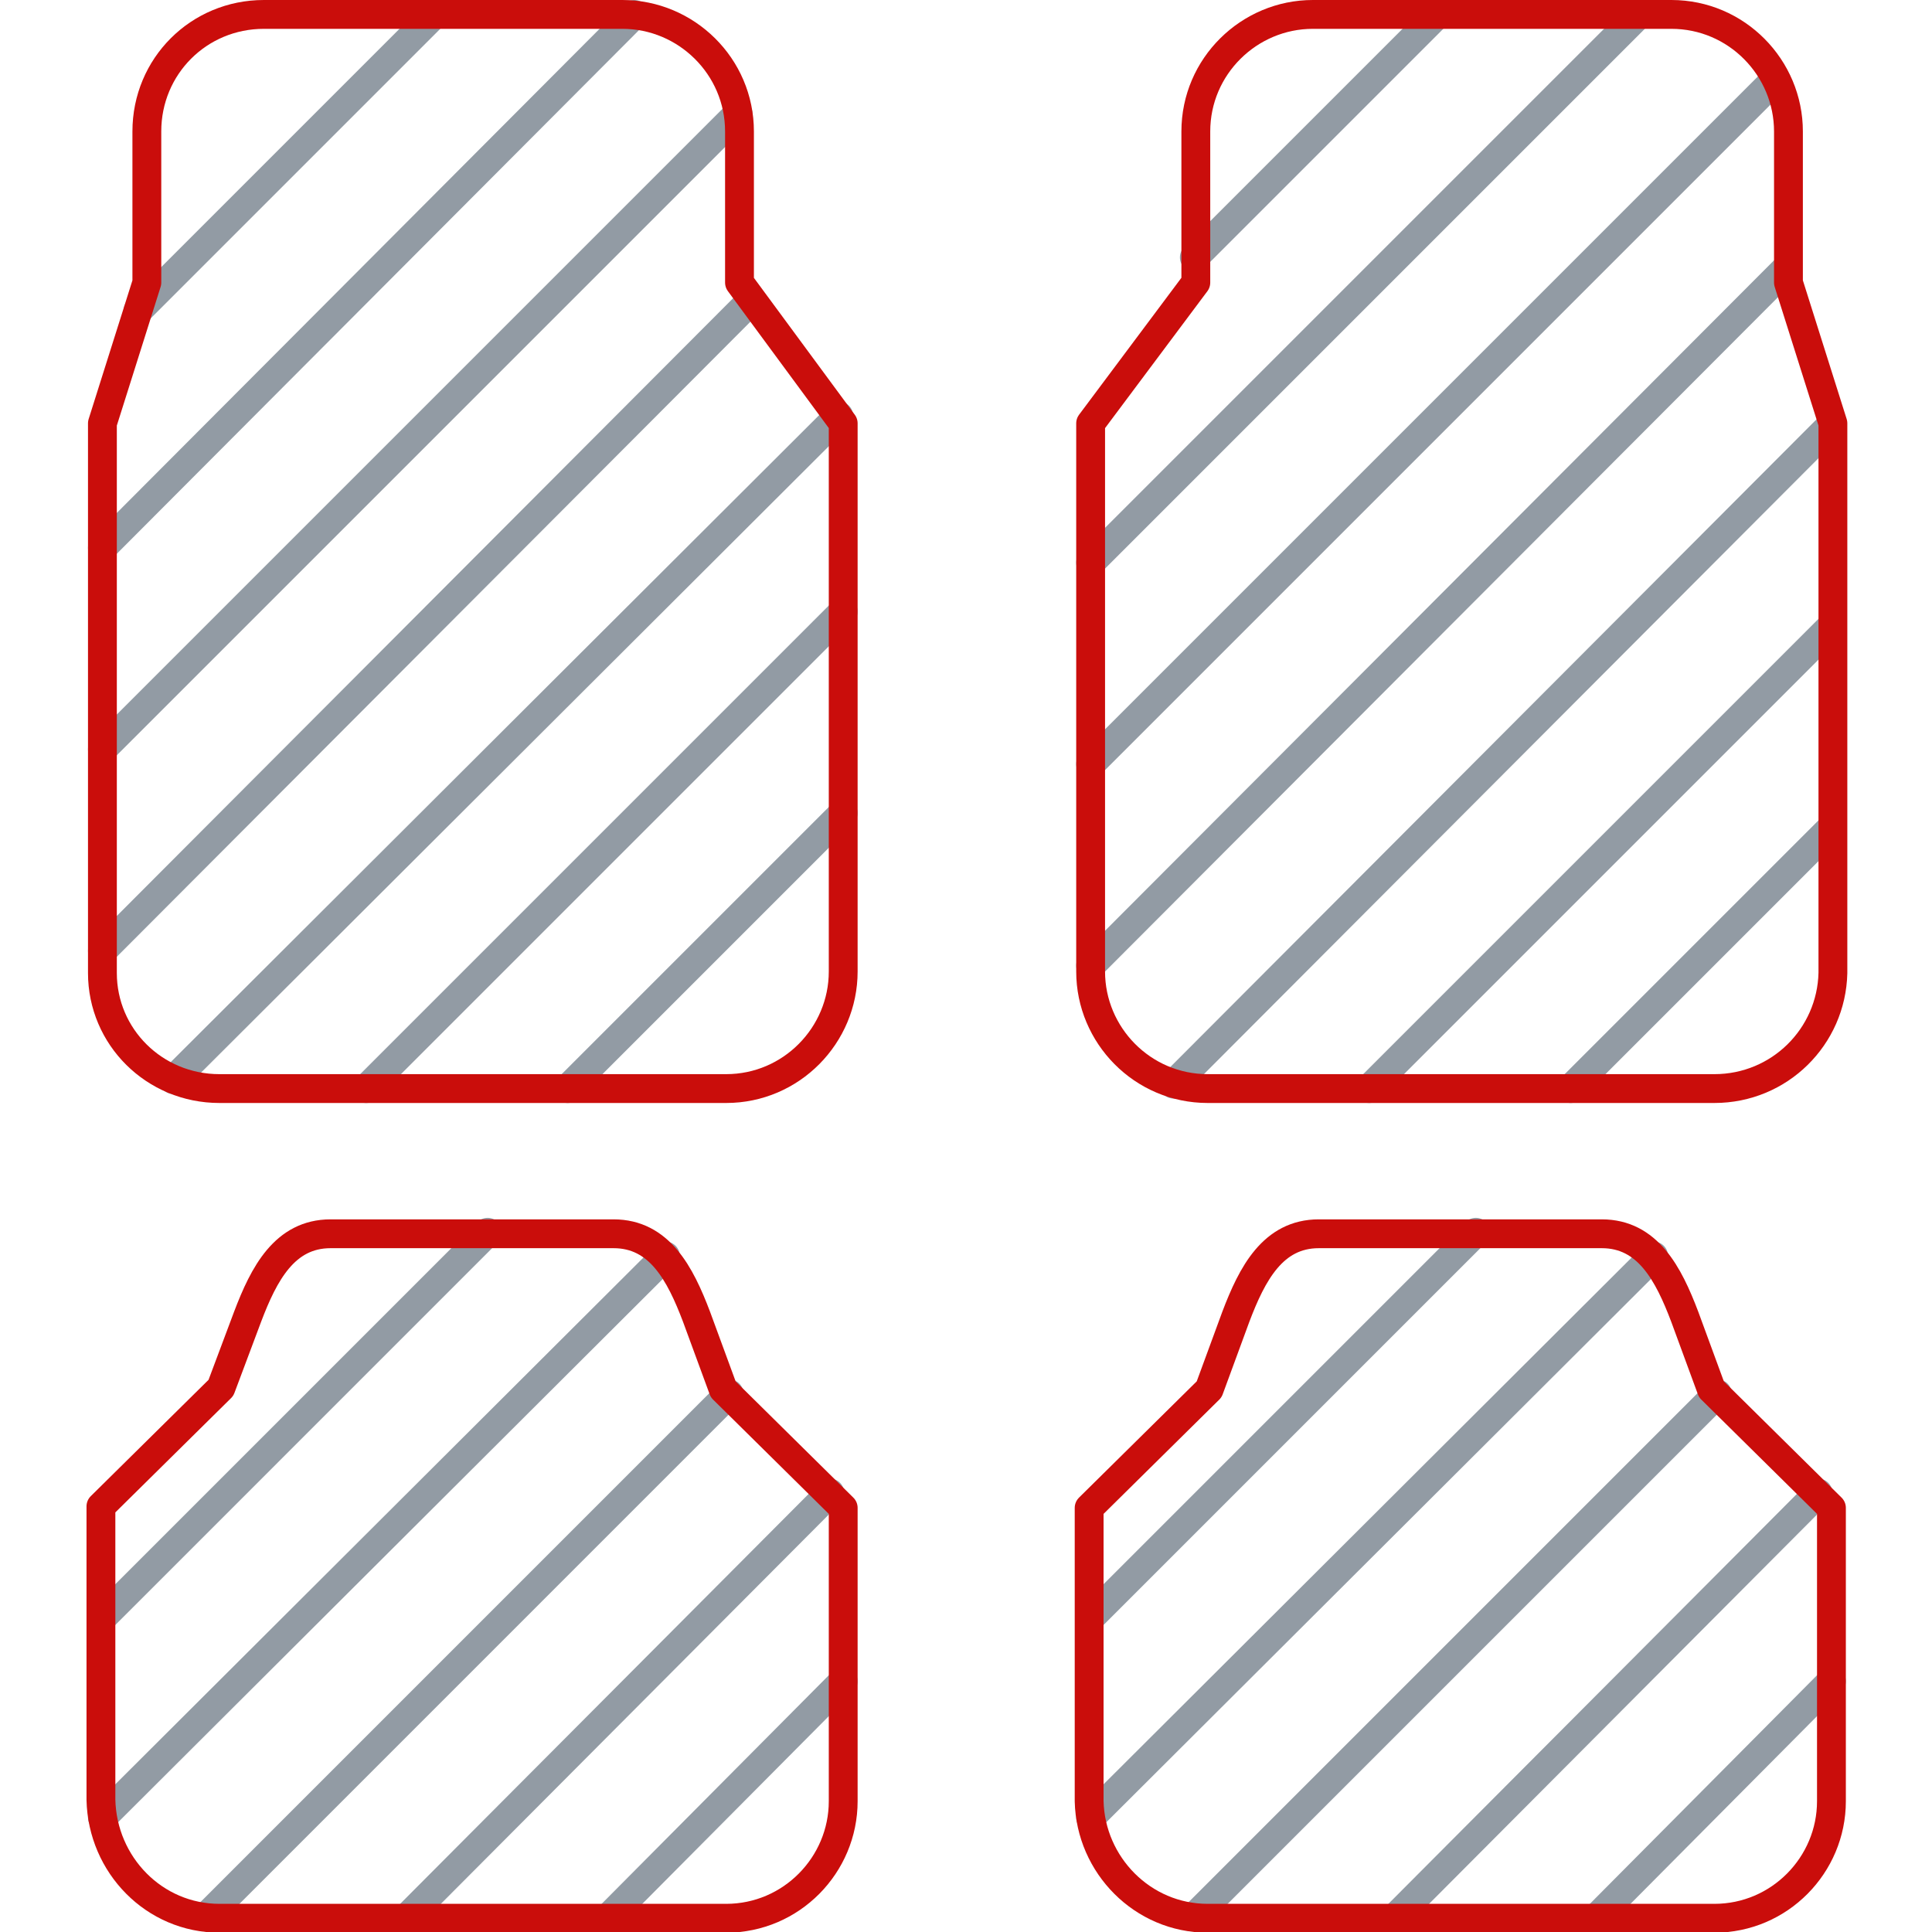 <svg width="134" height="134" viewBox="0 0 134 134" fill="none" xmlns="http://www.w3.org/2000/svg">
<g clip-path="url(#clip0_616_522)">
<path d="M99.69 1L82.837 17.853" stroke="#929BA4" stroke-width="2" stroke-miterlimit="1.705" stroke-linecap="round" stroke-linejoin="round"/>
<path d="M113.666 1L75.644 39.022" stroke="#929BA4" stroke-width="2" stroke-miterlimit="1.705" stroke-linecap="round" stroke-linejoin="round"/>
<path d="M123.12 5.521L75.644 52.997" stroke="#929BA4" stroke-width="2" stroke-miterlimit="1.705" stroke-linecap="round" stroke-linejoin="round"/>
<path d="M123.942 18.572L75.644 66.972" stroke="#929BA4" stroke-width="2" stroke-miterlimit="1.705" stroke-linecap="round" stroke-linejoin="round"/>
<path d="M127.024 29.465L81.398 75.193" stroke="#929BA4" stroke-width="2" stroke-miterlimit="1.705" stroke-linecap="round" stroke-linejoin="round"/>
<path d="M127.024 43.44L94.963 75.501" stroke="#929BA4" stroke-width="2" stroke-miterlimit="1.705" stroke-linecap="round" stroke-linejoin="round"/>
<path d="M127.024 57.416L108.938 75.501" stroke="#929BA4" stroke-width="2" stroke-miterlimit="1.705" stroke-linecap="round" stroke-linejoin="round"/>
<path d="M30.121 1L9.569 21.552" stroke="#929BA4" stroke-width="2" stroke-miterlimit="1.705" stroke-linecap="round" stroke-linejoin="round"/>
<path d="M43.994 1L7.103 37.994" stroke="#929BA4" stroke-width="2" stroke-miterlimit="1.705" stroke-linecap="round" stroke-linejoin="round"/>
<path d="M51.187 7.885L7.103 51.969" stroke="#929BA4" stroke-width="2" stroke-miterlimit="1.705" stroke-linecap="round" stroke-linejoin="round"/>
<path d="M52.112 20.833L7.103 65.945" stroke="#929BA4" stroke-width="2" stroke-miterlimit="1.705" stroke-linecap="round" stroke-linejoin="round"/>
<path d="M58.175 28.848L12.035 74.885" stroke="#929BA4" stroke-width="2" stroke-miterlimit="1.705" stroke-linecap="round" stroke-linejoin="round"/>
<path d="M58.483 42.413L25.394 75.502" stroke="#929BA4" stroke-width="2" stroke-miterlimit="1.705" stroke-linecap="round" stroke-linejoin="round"/>
<path d="M58.483 56.388L39.37 75.501" stroke="#929BA4" stroke-width="2" stroke-miterlimit="1.705" stroke-linecap="round" stroke-linejoin="round"/>
<path d="M33.82 85.469L7.103 112.187" stroke="#929BA4" stroke-width="2" stroke-miterlimit="1.705" stroke-linecap="round" stroke-linejoin="round"/>
<path d="M46.152 87.114L7.103 126.06" stroke="#929BA4" stroke-width="2" stroke-miterlimit="1.705" stroke-linecap="round" stroke-linejoin="round"/>
<path d="M50.57 96.67L14.296 132.945" stroke="#929BA4" stroke-width="2" stroke-miterlimit="1.705" stroke-linecap="round" stroke-linejoin="round"/>
<path d="M57.558 103.555L28.169 133.048" stroke="#929BA4" stroke-width="2" stroke-miterlimit="1.705" stroke-linecap="round" stroke-linejoin="round"/>
<path d="M58.483 116.606L42.144 133.047" stroke="#929BA4" stroke-width="2" stroke-miterlimit="1.705" stroke-linecap="round" stroke-linejoin="round"/>
<path d="M15.221 133.047H50.365C54.886 133.047 58.483 129.348 58.483 124.929V104.583L50.16 96.362L48.31 91.327C47.179 88.347 45.741 85.572 42.555 85.572H22.928C19.742 85.572 18.304 88.347 17.173 91.327L15.324 96.259L7 104.48V124.827C7.103 129.348 10.699 133.047 15.221 133.047Z" stroke="#CA0D0B" stroke-width="2" stroke-miterlimit="1.705" stroke-linecap="round" stroke-linejoin="round"/>
<path d="M118.906 75.501H83.762C79.241 75.501 75.644 71.802 75.644 67.383V29.362L82.94 19.6V9.118C82.94 4.597 86.639 1 91.058 1H115.926C120.448 1 124.044 4.699 124.044 9.118V19.6L127.127 29.362V67.486C127.024 71.905 123.428 75.501 118.906 75.501Z" stroke="#CA0D0B" stroke-width="2" stroke-miterlimit="1.705" stroke-linecap="round" stroke-linejoin="round"/>
<path d="M102.362 85.469L75.644 112.187" stroke="#929BA4" stroke-width="2" stroke-miterlimit="1.705" stroke-linecap="round" stroke-linejoin="round"/>
<path d="M114.693 87.114L75.644 126.06" stroke="#929BA4" stroke-width="2" stroke-miterlimit="1.705" stroke-linecap="round" stroke-linejoin="round"/>
<path d="M119.112 96.67L82.837 132.945" stroke="#929BA4" stroke-width="2" stroke-miterlimit="1.705" stroke-linecap="round" stroke-linejoin="round"/>
<path d="M126.1 103.555L96.71 133.048" stroke="#929BA4" stroke-width="2" stroke-miterlimit="1.705" stroke-linecap="round" stroke-linejoin="round"/>
<path d="M127.024 116.606L110.686 133.047" stroke="#929BA4" stroke-width="2" stroke-miterlimit="1.705" stroke-linecap="round" stroke-linejoin="round"/>
<path d="M83.762 133.047H118.907C123.428 133.047 127.025 129.348 127.025 124.929V104.583L118.701 96.362L116.851 91.327C115.721 88.347 114.282 85.572 111.097 85.572H91.469C88.284 85.572 86.845 88.347 85.715 91.327L83.865 96.362L75.541 104.583V124.929C75.644 129.348 79.241 133.047 83.762 133.047Z" stroke="#CA0D0B" stroke-width="2" stroke-miterlimit="1.705" stroke-linecap="round" stroke-linejoin="round"/>
<path d="M15.221 75.501H50.365C54.886 75.501 58.483 71.802 58.483 67.383V29.362L51.29 19.6V9.118C51.29 4.597 47.59 1 43.172 1H18.303C13.782 1 10.185 4.597 10.185 9.118V19.6L7.103 29.362V67.486C7.103 71.905 10.699 75.501 15.221 75.501Z" stroke="#CA0D0B" stroke-width="2" stroke-miterlimit="1.705" stroke-linecap="round" stroke-linejoin="round"/>
</g>
<defs>
<clipPath id="clip0_616_522">
<rect width="134" height="134" fill="white"/>
</clipPath>
</defs>
</svg>
